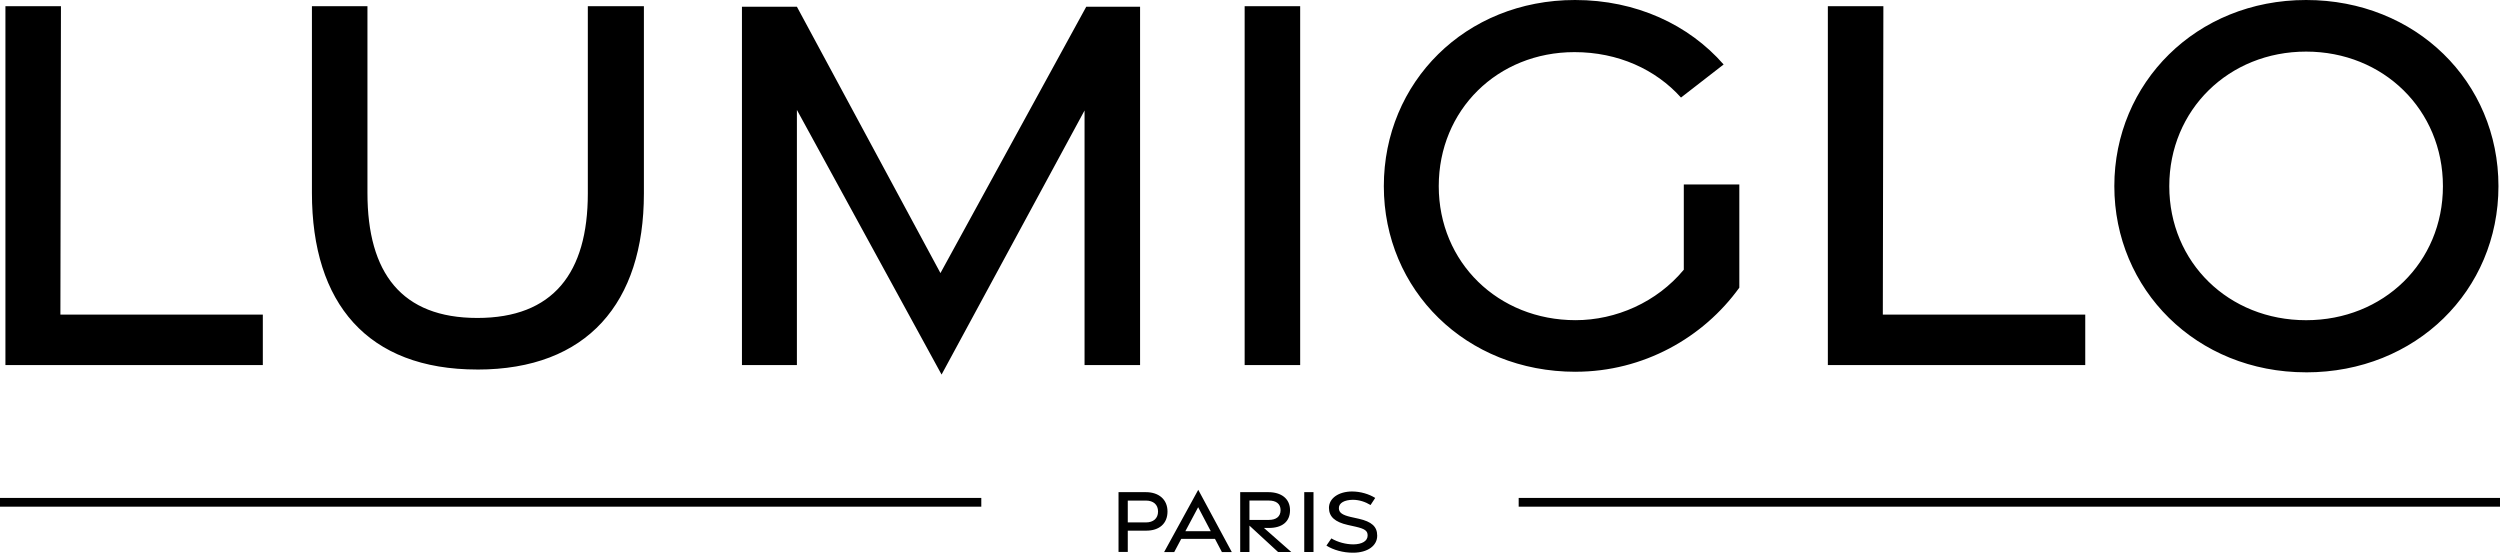 <?xml version="1.0" encoding="UTF-8"?>
<svg id="Calque_1" data-name="Calque 1" xmlns="http://www.w3.org/2000/svg" viewBox="0 0 1000 221.09">
  <defs>
    <style>
      .cls-1 {
        fill: none;
        stroke: #000;
        stroke-width: 3.5px;
      }
    </style>
  </defs>
  <path id="Lumiglo" d="M2.17,146.02V2.47h22.21l-.22,123.36h80.97v20.19H2.17ZM190.94,147.81c-43.96,0-66.17-26.47-66.17-70.65V2.47h22.21v74.69c0,32.08,13.68,50.02,43.96,50.02s44.19-17.94,44.19-49.79V2.47h22.43v74.92c0,43.74-22.65,70.43-66.62,70.43ZM376.63,149.83l-57.87-105.87v102.06h-21.98V2.69h21.98l57.42,106.54L434.5,2.69h21.53v143.33h-22.21V44.19l-57.2,105.65ZM497.86,146.02V2.47h22.21v143.55h-22.21ZM630.24,148.71c-43.96,0-76.71-32.75-76.71-74.24S586.05,0,630.01,0c24.45,0,45.53,9.87,59.44,25.79l-17.05,13.23c-10.09-11.22-25.12-18.17-42.62-18.17-30.73,0-54.28,23.1-54.28,53.61s23.78,53.61,54.73,53.61c16.15,0,32.52-7.18,43.29-20.19v-34.09h22.21v41.27c-14.36,19.96-38.36,33.64-65.5,33.64ZM731.14,146.02V2.47h22.21l-.22,123.36h80.97v20.19h-102.95ZM922.44,148.93c-43.96,0-76.71-33.2-76.71-74.47S878.48,0,922.44,0s76.94,32.75,76.94,74.47-32.97,74.47-76.94,74.47ZM922.44,128.08c30.95,0,54.73-23.1,54.73-53.61s-23.78-53.83-54.73-53.83-54.73,23.33-54.73,53.83,23.78,53.61,54.73,53.61Z"/>
  <path id="Trait_gauche" data-name="Trait gauche" class="cls-1" d="M0,200.92h392.52"/>
  <path id="Paris" d="M447.41,220.79v-23.93h10.92c5.23,0,8.67,2.95,8.67,7.74s-3.25,7.66-8.49,7.66h-7.4v8.52h-3.7ZM451.11,208.97h7.25c2.99,0,4.86-1.61,4.86-4.37s-1.87-4.37-4.86-4.37h-7.25v8.75ZM465.65,220.82l13.65-24.9,13.42,24.9h-3.96l-2.77-5.27h-13.5l-2.8,5.27h-4.04ZM474.14,212.49h10.17l-5.05-9.61-5.12,9.61ZM516.49,220.79h-5.27l-11.44-10.54v10.54h-3.7v-23.93h11.22c5.2,0,8.71,2.58,8.71,7.22s-3.21,7.1-8.45,7.1h-1.98l10.92,9.61ZM499.78,200.22v7.74h7.78c2.77,0,4.67-1.23,4.67-3.89s-1.91-3.85-4.67-3.85h-7.78ZM521.7,220.79v-23.93h3.7v23.93h-3.7ZM541.26,221.08c-3.89.04-7.93-1.08-10.69-2.84l1.98-2.88c2.54,1.53,5.83,2.39,8.86,2.39,3.36-.04,5.61-1.31,5.64-3.48.08-2.02-1.27-2.77-4.78-3.59l-3.18-.71c-5.12-1.16-7.48-3.29-7.51-6.8,0-3.89,3.89-6.54,9.2-6.58,3.48,0,6.84,1.05,9.31,2.58l-1.87,2.84c-2.09-1.27-4.52-2.09-7.1-2.09-3.29.04-5.61,1.23-5.57,3.36,0,1.83,1.5,2.73,4.64,3.48l3.36.75c5.08,1.16,7.33,3.1,7.33,6.73.04,4.08-3.89,6.84-9.61,6.84Z"/>
  <path id="Trait_droit" data-name="Trait droit" class="cls-1" d="M607.47,200.92h392.53"/>
</svg>